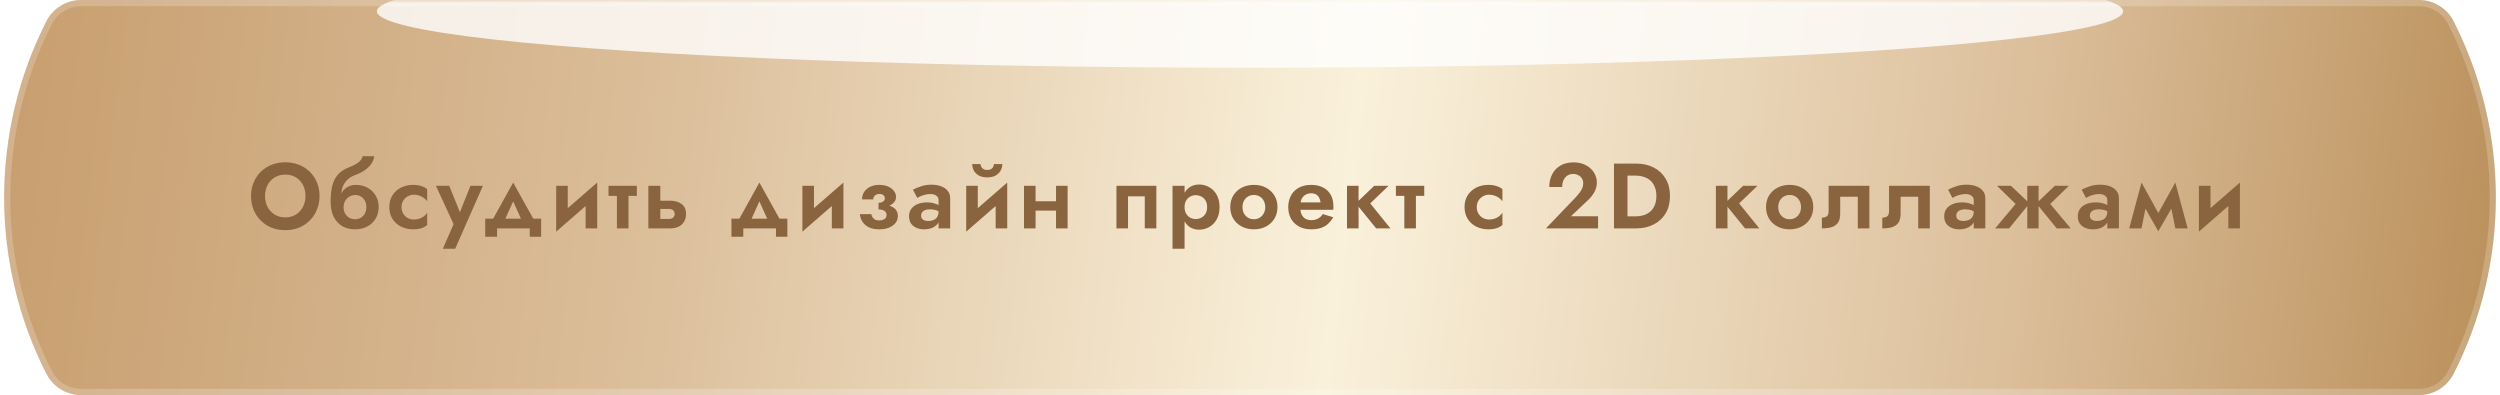 <?xml version="1.0" encoding="UTF-8"?> <svg xmlns="http://www.w3.org/2000/svg" width="405" height="64" viewBox="0 0 405 64" fill="none"><path d="M7.514 3.446C8.589 1.332 10.759 0 13.131 0H391.869C394.24 0 396.411 1.332 397.486 3.446V3.446C406.607 21.39 406.607 42.61 397.486 60.554V60.554C396.411 62.668 394.24 64 391.869 64H13.131C10.759 64 8.589 62.668 7.514 60.554V60.554C-1.607 42.61 -1.607 21.39 7.514 3.446V3.446Z" fill="url(#paint0_linear_117_266)"></path><path d="M13.131 0.5H391.869C394.052 0.5 396.051 1.726 397.04 3.673C406.089 21.474 406.089 42.526 397.04 60.327C396.051 62.274 394.052 63.5 391.869 63.5H13.131C10.948 63.5 8.949 62.274 7.96 60.327C-1.089 42.526 -1.089 21.474 7.96 3.673C8.949 1.726 10.948 0.5 13.131 0.5Z" stroke="white" stroke-opacity="0.2" stroke-linejoin="round"></path><mask id="mask0_117_266" style="mask-type:alpha" maskUnits="userSpaceOnUse" x="6" y="0" width="393" height="64"><path d="M13.398 3.587C14.481 1.391 16.716 0 19.164 0H385.836C388.284 0 390.519 1.391 391.602 3.587V3.587C400.429 21.5 400.429 42.5 391.602 60.413V60.413C390.519 62.609 388.284 64 385.836 64H19.164C16.716 64 14.481 62.609 13.398 60.413V60.413C4.571 42.5 4.571 21.5 13.398 3.587V3.587Z" fill="#D9D9D9"></path></mask><g mask="url(#mask0_117_266)"><g filter="url(#filter0_f_117_266)"><ellipse cx="202.5" cy="1.829" rx="141.447" ry="9.143" fill="white" fill-opacity="0.8"></ellipse></g></g><path d="M42.931 31.75C42.931 32.42 43.071 33.015 43.351 33.535C43.631 34.055 44.016 34.465 44.506 34.765C44.996 35.065 45.566 35.215 46.216 35.215C46.866 35.215 47.436 35.065 47.926 34.765C48.416 34.465 48.796 34.055 49.066 33.535C49.346 33.015 49.486 32.42 49.486 31.75C49.486 31.08 49.351 30.485 49.081 29.965C48.811 29.445 48.431 29.035 47.941 28.735C47.451 28.435 46.876 28.285 46.216 28.285C45.566 28.285 44.996 28.435 44.506 28.735C44.016 29.035 43.631 29.445 43.351 29.965C43.071 30.485 42.931 31.08 42.931 31.75ZM40.666 31.75C40.666 30.95 40.806 30.22 41.086 29.56C41.366 28.89 41.756 28.31 42.256 27.82C42.756 27.33 43.341 26.955 44.011 26.695C44.691 26.425 45.426 26.29 46.216 26.29C47.016 26.29 47.751 26.425 48.421 26.695C49.091 26.955 49.676 27.33 50.176 27.82C50.686 28.31 51.076 28.89 51.346 29.56C51.626 30.22 51.766 30.95 51.766 31.75C51.766 32.54 51.626 33.275 51.346 33.955C51.076 34.625 50.691 35.21 50.191 35.71C49.701 36.21 49.116 36.6 48.436 36.88C47.766 37.15 47.026 37.285 46.216 37.285C45.406 37.285 44.661 37.15 43.981 36.88C43.311 36.6 42.726 36.21 42.226 35.71C41.726 35.21 41.341 34.625 41.071 33.955C40.801 33.275 40.666 32.54 40.666 31.75ZM57.519 31.585L57.639 29.95C58.369 29.95 59.009 30.105 59.559 30.415C60.109 30.725 60.544 31.15 60.864 31.69C61.184 32.23 61.344 32.85 61.344 33.55C61.344 34.24 61.184 34.86 60.864 35.41C60.544 35.95 60.094 36.375 59.514 36.685C58.944 36.995 58.279 37.15 57.519 37.15C56.759 37.15 56.079 36.985 55.479 36.655C54.889 36.315 54.419 35.81 54.069 35.14C53.729 34.47 53.559 33.64 53.559 32.65L55.659 33.55C55.659 33.94 55.739 34.285 55.899 34.585C56.069 34.875 56.294 35.105 56.574 35.275C56.854 35.435 57.169 35.515 57.519 35.515C57.859 35.515 58.169 35.435 58.449 35.275C58.729 35.105 58.949 34.875 59.109 34.585C59.269 34.285 59.349 33.94 59.349 33.55C59.349 33.16 59.269 32.815 59.109 32.515C58.949 32.215 58.729 31.985 58.449 31.825C58.169 31.665 57.859 31.585 57.519 31.585ZM54.804 33.55C54.804 32.99 54.869 32.49 54.999 32.05C55.129 31.6 55.319 31.22 55.569 30.91C55.829 30.6 56.129 30.365 56.469 30.205C56.819 30.035 57.209 29.95 57.639 29.95L57.519 31.585C57.299 31.585 57.079 31.63 56.859 31.72C56.639 31.8 56.439 31.925 56.259 32.095C56.079 32.265 55.934 32.47 55.824 32.71C55.714 32.95 55.659 33.23 55.659 33.55H54.804ZM53.559 32.65C53.559 31.71 53.644 30.88 53.814 30.16C53.984 29.44 54.284 28.825 54.714 28.315C55.154 27.805 55.769 27.4 56.559 27.1C57.239 26.83 57.754 26.555 58.104 26.275C58.464 25.985 58.679 25.66 58.749 25.3H60.624C60.574 25.74 60.414 26.155 60.144 26.545C59.874 26.935 59.519 27.28 59.079 27.58C58.649 27.88 58.159 28.13 57.609 28.33C56.999 28.55 56.519 28.845 56.169 29.215C55.829 29.585 55.589 30 55.449 30.46C55.319 30.92 55.254 31.4 55.254 31.9L55.509 33.505L53.559 32.65ZM65.047 33.55C65.047 33.95 65.137 34.3 65.317 34.6C65.497 34.9 65.737 35.135 66.037 35.305C66.347 35.475 66.687 35.56 67.057 35.56C67.357 35.56 67.647 35.515 67.927 35.425C68.207 35.325 68.457 35.195 68.677 35.035C68.907 34.865 69.082 34.67 69.202 34.45V36.445C68.962 36.665 68.647 36.84 68.257 36.97C67.877 37.09 67.432 37.15 66.922 37.15C66.192 37.15 65.532 37 64.942 36.7C64.362 36.4 63.902 35.98 63.562 35.44C63.232 34.89 63.067 34.26 63.067 33.55C63.067 32.83 63.232 32.2 63.562 31.66C63.902 31.12 64.362 30.7 64.942 30.4C65.532 30.1 66.192 29.95 66.922 29.95C67.432 29.95 67.877 30.015 68.257 30.145C68.647 30.265 68.962 30.43 69.202 30.64V32.635C69.082 32.415 68.902 32.225 68.662 32.065C68.432 31.895 68.177 31.765 67.897 31.675C67.617 31.585 67.337 31.54 67.057 31.54C66.687 31.54 66.347 31.63 66.037 31.81C65.737 31.98 65.497 32.215 65.317 32.515C65.137 32.815 65.047 33.16 65.047 33.55ZM78.236 30.1L73.736 40.3H71.741L73.481 36.31L70.616 30.1H72.776L74.996 35.59L74.036 35.56L76.211 30.1H78.236ZM83.134 32.62L81.364 36.55L79.444 36.235L83.134 29.575L86.839 36.235L84.904 36.55L83.134 32.62ZM85.819 37H80.524V38.35H78.604V35.425H87.664V38.35H85.819V37ZM96.671 31.81L90.101 37.525L90.176 35.29L96.746 29.575L96.671 31.81ZM91.976 30.1V35.56L90.101 37.525V30.1H91.976ZM96.746 29.575V37H94.871V31.54L96.746 29.575ZM98.578 30.1H103.168V31.735H98.578V30.1ZM99.943 30.4H101.818V37H99.943V30.4ZM105.034 30.1H106.969V37H105.034V30.1ZM106.474 33.85V32.515H108.619C109.329 32.515 109.924 32.69 110.404 33.04C110.894 33.38 111.139 33.92 111.139 34.66C111.139 35.15 111.029 35.575 110.809 35.935C110.589 36.285 110.289 36.55 109.909 36.73C109.529 36.91 109.099 37 108.619 37H106.474V35.47H108.334C108.544 35.47 108.719 35.44 108.859 35.38C108.999 35.31 109.104 35.215 109.174 35.095C109.254 34.975 109.294 34.83 109.294 34.66C109.294 34.41 109.214 34.215 109.054 34.075C108.894 33.925 108.654 33.85 108.334 33.85H106.474ZM123.022 32.62L121.252 36.55L119.332 36.235L123.022 29.575L126.727 36.235L124.792 36.55L123.022 32.62ZM125.707 37H120.412V38.35H118.492V35.425H127.552V38.35H125.707V37ZM136.558 31.81L129.988 37.525L130.063 35.29L136.633 29.575L136.558 31.81ZM131.863 30.1V35.56L129.988 37.525V30.1H131.863ZM136.633 29.575V37H134.758V31.54L136.633 29.575ZM142.321 33.55V32.845C142.681 32.845 142.941 32.775 143.101 32.635C143.261 32.495 143.341 32.325 143.341 32.125C143.341 31.905 143.261 31.735 143.101 31.615C142.941 31.485 142.731 31.42 142.471 31.42C142.251 31.42 142.066 31.46 141.916 31.54C141.766 31.62 141.651 31.73 141.571 31.87C141.491 32 141.451 32.145 141.451 32.305H139.651C139.651 31.845 139.766 31.44 139.996 31.09C140.236 30.73 140.566 30.45 140.986 30.25C141.406 30.05 141.896 29.95 142.456 29.95C142.976 29.95 143.436 30.035 143.836 30.205C144.246 30.375 144.566 30.61 144.796 30.91C145.036 31.2 145.156 31.53 145.156 31.9C145.156 32.4 144.916 32.81 144.436 33.13C143.966 33.44 143.261 33.58 142.321 33.55ZM142.426 37.15C141.496 37.15 140.761 36.925 140.221 36.475C139.681 36.025 139.371 35.43 139.291 34.69H141.151C141.221 35 141.356 35.25 141.556 35.44C141.766 35.62 142.051 35.71 142.411 35.71C142.661 35.71 142.876 35.675 143.056 35.605C143.236 35.535 143.376 35.435 143.476 35.305C143.576 35.165 143.626 35.005 143.626 34.825C143.626 34.635 143.576 34.475 143.476 34.345C143.376 34.205 143.226 34.1 143.026 34.03C142.836 33.96 142.601 33.925 142.321 33.925V33.1C143.301 33.07 144.066 33.22 144.616 33.55C145.176 33.88 145.456 34.355 145.456 34.975C145.456 35.425 145.321 35.815 145.051 36.145C144.791 36.465 144.431 36.715 143.971 36.895C143.511 37.065 142.996 37.15 142.426 37.15ZM149.215 34.945C149.215 35.135 149.265 35.295 149.365 35.425C149.465 35.545 149.6 35.64 149.77 35.71C149.95 35.77 150.145 35.8 150.355 35.8C150.665 35.8 150.95 35.75 151.21 35.65C151.47 35.55 151.675 35.385 151.825 35.155C151.975 34.925 152.05 34.62 152.05 34.24L152.29 35.05C152.29 35.49 152.175 35.87 151.945 36.19C151.715 36.5 151.405 36.74 151.015 36.91C150.635 37.07 150.205 37.15 149.725 37.15C149.255 37.15 148.835 37.07 148.465 36.91C148.095 36.75 147.8 36.515 147.58 36.205C147.37 35.885 147.265 35.495 147.265 35.035C147.265 34.565 147.385 34.165 147.625 33.835C147.875 33.495 148.22 33.235 148.66 33.055C149.11 32.875 149.635 32.785 150.235 32.785C150.605 32.785 150.95 32.83 151.27 32.92C151.59 33.01 151.86 33.115 152.08 33.235C152.3 33.355 152.455 33.47 152.545 33.58V34.525C152.265 34.315 151.975 34.16 151.675 34.06C151.375 33.96 151.02 33.91 150.61 33.91C150.31 33.91 150.055 33.955 149.845 34.045C149.635 34.135 149.475 34.255 149.365 34.405C149.265 34.555 149.215 34.735 149.215 34.945ZM148.6 32.065L147.895 30.73C148.245 30.54 148.675 30.36 149.185 30.19C149.695 30.01 150.26 29.92 150.88 29.92C151.48 29.92 152.005 30.005 152.455 30.175C152.915 30.345 153.275 30.595 153.535 30.925C153.795 31.245 153.925 31.64 153.925 32.11V37H152.05V32.425C152.05 32.115 151.93 31.875 151.69 31.705C151.45 31.525 151.14 31.435 150.76 31.435C150.43 31.435 150.12 31.475 149.83 31.555C149.55 31.625 149.3 31.71 149.08 31.81C148.87 31.91 148.71 31.995 148.6 32.065ZM163.096 31.81L156.526 37.525L156.601 35.29L163.171 29.575L163.096 31.81ZM158.401 30.1V35.56L156.526 37.525V30.1H158.401ZM163.171 29.575V37H161.296V31.54L163.171 29.575ZM157.501 26.575H158.851C158.851 26.735 158.891 26.89 158.971 27.04C159.051 27.18 159.171 27.3 159.331 27.4C159.491 27.49 159.691 27.535 159.931 27.535C160.181 27.535 160.386 27.49 160.546 27.4C160.706 27.3 160.821 27.18 160.891 27.04C160.971 26.89 161.011 26.735 161.011 26.575H162.376C162.376 26.955 162.281 27.315 162.091 27.655C161.901 27.985 161.626 28.25 161.266 28.45C160.906 28.64 160.461 28.735 159.931 28.735C159.411 28.735 158.966 28.64 158.596 28.45C158.236 28.25 157.961 27.985 157.771 27.655C157.591 27.315 157.501 26.955 157.501 26.575ZM166.593 34.12V32.605H172.023V34.12H166.593ZM171.078 30.1H172.953V37H171.078V30.1ZM165.888 30.1H167.763V37H165.888V30.1ZM187.329 30.1V37H185.454V31.81H182.739V37H180.864V30.1H187.329ZM191.898 40.3H189.948V30.1H191.898V40.3ZM197.568 33.55C197.568 34.33 197.413 34.995 197.103 35.545C196.793 36.095 196.383 36.51 195.873 36.79C195.373 37.07 194.833 37.21 194.253 37.21C193.663 37.21 193.148 37.06 192.708 36.76C192.278 36.46 191.943 36.035 191.703 35.485C191.473 34.935 191.358 34.29 191.358 33.55C191.358 32.8 191.473 32.155 191.703 31.615C191.943 31.065 192.278 30.64 192.708 30.34C193.148 30.04 193.663 29.89 194.253 29.89C194.833 29.89 195.373 30.03 195.873 30.31C196.383 30.59 196.793 31.005 197.103 31.555C197.413 32.095 197.568 32.76 197.568 33.55ZM195.558 33.55C195.558 33.14 195.473 32.79 195.303 32.5C195.133 32.21 194.903 31.99 194.613 31.84C194.333 31.69 194.023 31.615 193.683 31.615C193.393 31.615 193.108 31.69 192.828 31.84C192.558 31.98 192.333 32.195 192.153 32.485C191.983 32.775 191.898 33.13 191.898 33.55C191.898 33.97 191.983 34.325 192.153 34.615C192.333 34.905 192.558 35.125 192.828 35.275C193.108 35.415 193.393 35.485 193.683 35.485C194.023 35.485 194.333 35.41 194.613 35.26C194.903 35.11 195.133 34.89 195.303 34.6C195.473 34.31 195.558 33.96 195.558 33.55ZM199.302 33.55C199.302 32.83 199.467 32.2 199.797 31.66C200.137 31.12 200.592 30.7 201.162 30.4C201.742 30.1 202.397 29.95 203.127 29.95C203.857 29.95 204.507 30.1 205.077 30.4C205.657 30.7 206.112 31.12 206.442 31.66C206.782 32.2 206.952 32.83 206.952 33.55C206.952 34.26 206.782 34.89 206.442 35.44C206.112 35.98 205.657 36.4 205.077 36.7C204.507 37 203.857 37.15 203.127 37.15C202.397 37.15 201.742 37 201.162 36.7C200.592 36.4 200.137 35.98 199.797 35.44C199.467 34.89 199.302 34.26 199.302 33.55ZM201.282 33.55C201.282 33.94 201.362 34.285 201.522 34.585C201.692 34.875 201.917 35.105 202.197 35.275C202.477 35.435 202.787 35.515 203.127 35.515C203.467 35.515 203.777 35.435 204.057 35.275C204.337 35.105 204.557 34.875 204.717 34.585C204.887 34.285 204.972 33.94 204.972 33.55C204.972 33.16 204.887 32.815 204.717 32.515C204.557 32.215 204.337 31.985 204.057 31.825C203.777 31.665 203.467 31.585 203.127 31.585C202.787 31.585 202.477 31.665 202.197 31.825C201.917 31.985 201.692 32.215 201.522 32.515C201.362 32.815 201.282 33.16 201.282 33.55ZM209.804 33.985V32.785H213.929C213.889 32.485 213.809 32.225 213.689 32.005C213.569 31.785 213.404 31.615 213.194 31.495C212.984 31.375 212.719 31.315 212.399 31.315C212.069 31.315 211.774 31.39 211.514 31.54C211.254 31.68 211.049 31.89 210.899 32.17C210.749 32.45 210.674 32.78 210.674 33.16L210.644 33.55C210.644 34.04 210.719 34.445 210.869 34.765C211.029 35.075 211.244 35.305 211.514 35.455C211.784 35.595 212.089 35.665 212.429 35.665C212.729 35.665 212.994 35.625 213.224 35.545C213.454 35.465 213.659 35.35 213.839 35.2C214.019 35.05 214.169 34.875 214.289 34.675L215.984 35.2C215.754 35.59 215.484 35.935 215.174 36.235C214.864 36.525 214.484 36.75 214.034 36.91C213.594 37.07 213.054 37.15 212.414 37.15C211.644 37.15 210.979 36.995 210.419 36.685C209.859 36.375 209.429 35.95 209.129 35.41C208.839 34.86 208.694 34.24 208.694 33.55C208.694 33.42 208.699 33.295 208.709 33.175C208.719 33.055 208.734 32.935 208.754 32.815C208.854 32.245 209.059 31.745 209.369 31.315C209.679 30.885 210.094 30.55 210.614 30.31C211.134 30.07 211.739 29.95 212.429 29.95C213.189 29.95 213.834 30.095 214.364 30.385C214.904 30.665 215.314 31.065 215.594 31.585C215.874 32.105 216.014 32.73 216.014 33.46C216.014 33.52 216.014 33.595 216.014 33.685C216.014 33.775 216.004 33.875 215.984 33.985H209.804ZM218.214 30.1H220.089V37H218.214V30.1ZM222.624 30.1H224.949L221.979 32.95L225.249 37H222.939L219.654 32.95L222.624 30.1ZM226.137 30.1H230.727V31.735H226.137V30.1ZM227.502 30.4H229.377V37H227.502V30.4ZM239.235 33.55C239.235 33.95 239.325 34.3 239.505 34.6C239.685 34.9 239.925 35.135 240.225 35.305C240.535 35.475 240.875 35.56 241.245 35.56C241.545 35.56 241.835 35.515 242.115 35.425C242.395 35.325 242.645 35.195 242.865 35.035C243.095 34.865 243.27 34.67 243.39 34.45V36.445C243.15 36.665 242.835 36.84 242.445 36.97C242.065 37.09 241.62 37.15 241.11 37.15C240.38 37.15 239.72 37 239.13 36.7C238.55 36.4 238.09 35.98 237.75 35.44C237.42 34.89 237.255 34.26 237.255 33.55C237.255 32.83 237.42 32.2 237.75 31.66C238.09 31.12 238.55 30.7 239.13 30.4C239.72 30.1 240.38 29.95 241.11 29.95C241.62 29.95 242.065 30.015 242.445 30.145C242.835 30.265 243.15 30.43 243.39 30.64V32.635C243.27 32.415 243.09 32.225 242.85 32.065C242.62 31.895 242.365 31.765 242.085 31.675C241.805 31.585 241.525 31.54 241.245 31.54C240.875 31.54 240.535 31.63 240.225 31.81C239.925 31.98 239.685 32.215 239.505 32.515C239.325 32.815 239.235 33.16 239.235 33.55ZM250.441 37L255.211 32.02C255.481 31.73 255.711 31.46 255.901 31.21C256.091 30.96 256.236 30.71 256.336 30.46C256.436 30.21 256.486 29.95 256.486 29.68C256.486 29.49 256.451 29.305 256.381 29.125C256.311 28.945 256.206 28.785 256.066 28.645C255.926 28.505 255.756 28.395 255.556 28.315C255.356 28.225 255.126 28.18 254.866 28.18C254.496 28.18 254.176 28.27 253.906 28.45C253.646 28.62 253.441 28.865 253.291 29.185C253.151 29.505 253.081 29.875 253.081 30.295H250.981C250.981 29.545 251.131 28.87 251.431 28.27C251.731 27.67 252.171 27.195 252.751 26.845C253.341 26.485 254.061 26.305 254.911 26.305C255.541 26.305 256.091 26.405 256.561 26.605C257.041 26.795 257.436 27.05 257.746 27.37C258.066 27.68 258.301 28.025 258.451 28.405C258.611 28.785 258.691 29.165 258.691 29.545C258.691 30.105 258.556 30.63 258.286 31.12C258.016 31.61 257.661 32.055 257.221 32.455L254.491 35.035H258.886V37H250.441ZM261.464 26.5H263.654V37H261.464V26.5ZM265.034 37H262.844V35.05H264.959C265.419 35.05 265.854 34.99 266.264 34.87C266.674 34.74 267.034 34.54 267.344 34.27C267.654 34 267.894 33.66 268.064 33.25C268.244 32.83 268.334 32.33 268.334 31.75C268.334 31.17 268.244 30.675 268.064 30.265C267.894 29.845 267.654 29.5 267.344 29.23C267.034 28.96 266.674 28.765 266.264 28.645C265.854 28.515 265.419 28.45 264.959 28.45H262.844V26.5H265.034C266.134 26.5 267.094 26.715 267.914 27.145C268.744 27.575 269.389 28.185 269.849 28.975C270.309 29.755 270.539 30.68 270.539 31.75C270.539 32.82 270.309 33.75 269.849 34.54C269.389 35.32 268.744 35.925 267.914 36.355C267.094 36.785 266.134 37 265.034 37ZM277.974 30.1H279.849V37H277.974V30.1ZM282.384 30.1H284.709L281.739 32.95L285.009 37H282.699L279.414 32.95L282.384 30.1ZM286.097 33.55C286.097 32.83 286.262 32.2 286.592 31.66C286.932 31.12 287.387 30.7 287.957 30.4C288.537 30.1 289.192 29.95 289.922 29.95C290.652 29.95 291.302 30.1 291.872 30.4C292.452 30.7 292.907 31.12 293.237 31.66C293.577 32.2 293.747 32.83 293.747 33.55C293.747 34.26 293.577 34.89 293.237 35.44C292.907 35.98 292.452 36.4 291.872 36.7C291.302 37 290.652 37.15 289.922 37.15C289.192 37.15 288.537 37 287.957 36.7C287.387 36.4 286.932 35.98 286.592 35.44C286.262 34.89 286.097 34.26 286.097 33.55ZM288.077 33.55C288.077 33.94 288.157 34.285 288.317 34.585C288.487 34.875 288.712 35.105 288.992 35.275C289.272 35.435 289.582 35.515 289.922 35.515C290.262 35.515 290.572 35.435 290.852 35.275C291.132 35.105 291.352 34.875 291.512 34.585C291.682 34.285 291.767 33.94 291.767 33.55C291.767 33.16 291.682 32.815 291.512 32.515C291.352 32.215 291.132 31.985 290.852 31.825C290.572 31.665 290.262 31.585 289.922 31.585C289.582 31.585 289.272 31.665 288.992 31.825C288.712 31.985 288.487 32.215 288.317 32.515C288.157 32.815 288.077 33.16 288.077 33.55ZM302.839 30.1V37H300.964V31.87H298.114V34.6C298.114 35.14 298.019 35.59 297.829 35.95C297.639 36.3 297.324 36.565 296.884 36.745C296.454 36.915 295.874 37 295.144 37V35.26C295.444 35.26 295.699 35.195 295.909 35.065C296.129 34.925 296.239 34.64 296.239 34.21V30.1H302.839ZM312.627 30.1V37H310.752V31.87H307.902V34.6C307.902 35.14 307.807 35.59 307.617 35.95C307.427 36.3 307.112 36.565 306.672 36.745C306.242 36.915 305.662 37 304.932 37V35.26C305.232 35.26 305.487 35.195 305.697 35.065C305.917 34.925 306.027 34.64 306.027 34.21V30.1H312.627ZM316.91 34.945C316.91 35.135 316.96 35.295 317.06 35.425C317.16 35.545 317.295 35.64 317.465 35.71C317.645 35.77 317.84 35.8 318.05 35.8C318.36 35.8 318.645 35.75 318.905 35.65C319.165 35.55 319.37 35.385 319.52 35.155C319.67 34.925 319.745 34.62 319.745 34.24L319.985 35.05C319.985 35.49 319.87 35.87 319.64 36.19C319.41 36.5 319.1 36.74 318.71 36.91C318.33 37.07 317.9 37.15 317.42 37.15C316.95 37.15 316.53 37.07 316.16 36.91C315.79 36.75 315.495 36.515 315.275 36.205C315.065 35.885 314.96 35.495 314.96 35.035C314.96 34.565 315.08 34.165 315.32 33.835C315.57 33.495 315.915 33.235 316.355 33.055C316.805 32.875 317.33 32.785 317.93 32.785C318.3 32.785 318.645 32.83 318.965 32.92C319.285 33.01 319.555 33.115 319.775 33.235C319.995 33.355 320.15 33.47 320.24 33.58V34.525C319.96 34.315 319.67 34.16 319.37 34.06C319.07 33.96 318.715 33.91 318.305 33.91C318.005 33.91 317.75 33.955 317.54 34.045C317.33 34.135 317.17 34.255 317.06 34.405C316.96 34.555 316.91 34.735 316.91 34.945ZM316.295 32.065L315.59 30.73C315.94 30.54 316.37 30.36 316.88 30.19C317.39 30.01 317.955 29.92 318.575 29.92C319.175 29.92 319.7 30.005 320.15 30.175C320.61 30.345 320.97 30.595 321.23 30.925C321.49 31.245 321.62 31.64 321.62 32.11V37H319.745V32.425C319.745 32.115 319.625 31.875 319.385 31.705C319.145 31.525 318.835 31.435 318.455 31.435C318.125 31.435 317.815 31.475 317.525 31.555C317.245 31.625 316.995 31.71 316.775 31.81C316.565 31.91 316.405 31.995 316.295 32.065ZM332.891 30.1H335.156L332.141 33.04L335.456 37H333.191L329.891 32.95L332.891 30.1ZM330.251 30.1V37H328.421V30.1H330.251ZM325.781 30.1L328.781 32.95L325.481 37H323.216L326.531 33.04L323.516 30.1H325.781ZM338.552 34.945C338.552 35.135 338.602 35.295 338.702 35.425C338.802 35.545 338.937 35.64 339.107 35.71C339.287 35.77 339.482 35.8 339.692 35.8C340.002 35.8 340.287 35.75 340.547 35.65C340.807 35.55 341.012 35.385 341.162 35.155C341.312 34.925 341.387 34.62 341.387 34.24L341.627 35.05C341.627 35.49 341.512 35.87 341.282 36.19C341.052 36.5 340.742 36.74 340.352 36.91C339.972 37.07 339.542 37.15 339.062 37.15C338.592 37.15 338.172 37.07 337.802 36.91C337.432 36.75 337.137 36.515 336.917 36.205C336.707 35.885 336.602 35.495 336.602 35.035C336.602 34.565 336.722 34.165 336.962 33.835C337.212 33.495 337.557 33.235 337.997 33.055C338.447 32.875 338.972 32.785 339.572 32.785C339.942 32.785 340.287 32.83 340.607 32.92C340.927 33.01 341.197 33.115 341.417 33.235C341.637 33.355 341.792 33.47 341.882 33.58V34.525C341.602 34.315 341.312 34.16 341.012 34.06C340.712 33.96 340.357 33.91 339.947 33.91C339.647 33.91 339.392 33.955 339.182 34.045C338.972 34.135 338.812 34.255 338.702 34.405C338.602 34.555 338.552 34.735 338.552 34.945ZM337.937 32.065L337.232 30.73C337.582 30.54 338.012 30.36 338.522 30.19C339.032 30.01 339.597 29.92 340.217 29.92C340.817 29.92 341.342 30.005 341.792 30.175C342.252 30.345 342.612 30.595 342.872 30.925C343.132 31.245 343.262 31.64 343.262 32.11V37H341.387V32.425C341.387 32.115 341.267 31.875 341.027 31.705C340.787 31.525 340.477 31.435 340.097 31.435C339.767 31.435 339.457 31.475 339.167 31.555C338.887 31.625 338.637 31.71 338.417 31.81C338.207 31.91 338.047 31.995 337.937 32.065ZM352.402 37L351.412 32.035L352.402 29.575L354.397 37H352.402ZM349.192 35.32L352.402 29.575L352.552 32.425L349.642 37.465L349.192 35.32ZM349.642 37.465L346.777 32.425L346.927 29.575L350.092 35.32L349.642 37.465ZM344.932 37L346.927 29.575L347.917 32.035L346.927 37H344.932ZM362.792 31.81L356.222 37.525L356.297 35.29L362.867 29.575L362.792 31.81ZM358.097 30.1V35.56L356.222 37.525V30.1H358.097ZM362.867 29.575V37H360.992V31.54L362.867 29.575Z" fill="#89643E"></path><defs><filter id="filter0_f_117_266" x="31.053" y="-37.314" width="342.894" height="78.286" filterUnits="userSpaceOnUse" color-interpolation-filters="sRGB"><feFlood flood-opacity="0" result="BackgroundImageFix"></feFlood><feBlend mode="normal" in="SourceGraphic" in2="BackgroundImageFix" result="shape"></feBlend><feGaussianBlur stdDeviation="15" result="effect1_foregroundBlur_117_266"></feGaussianBlur></filter><linearGradient id="paint0_linear_117_266" x1="-7" y1="13" x2="412" y2="64" gradientUnits="userSpaceOnUse"><stop stop-color="#C69C6C"></stop><stop offset="0.27" stop-color="#DBBE9A"></stop><stop offset="0.535" stop-color="#FAF1DB"></stop><stop offset="0.795" stop-color="#DBBE9A"></stop><stop offset="1" stop-color="#B78B54"></stop></linearGradient></defs></svg> 